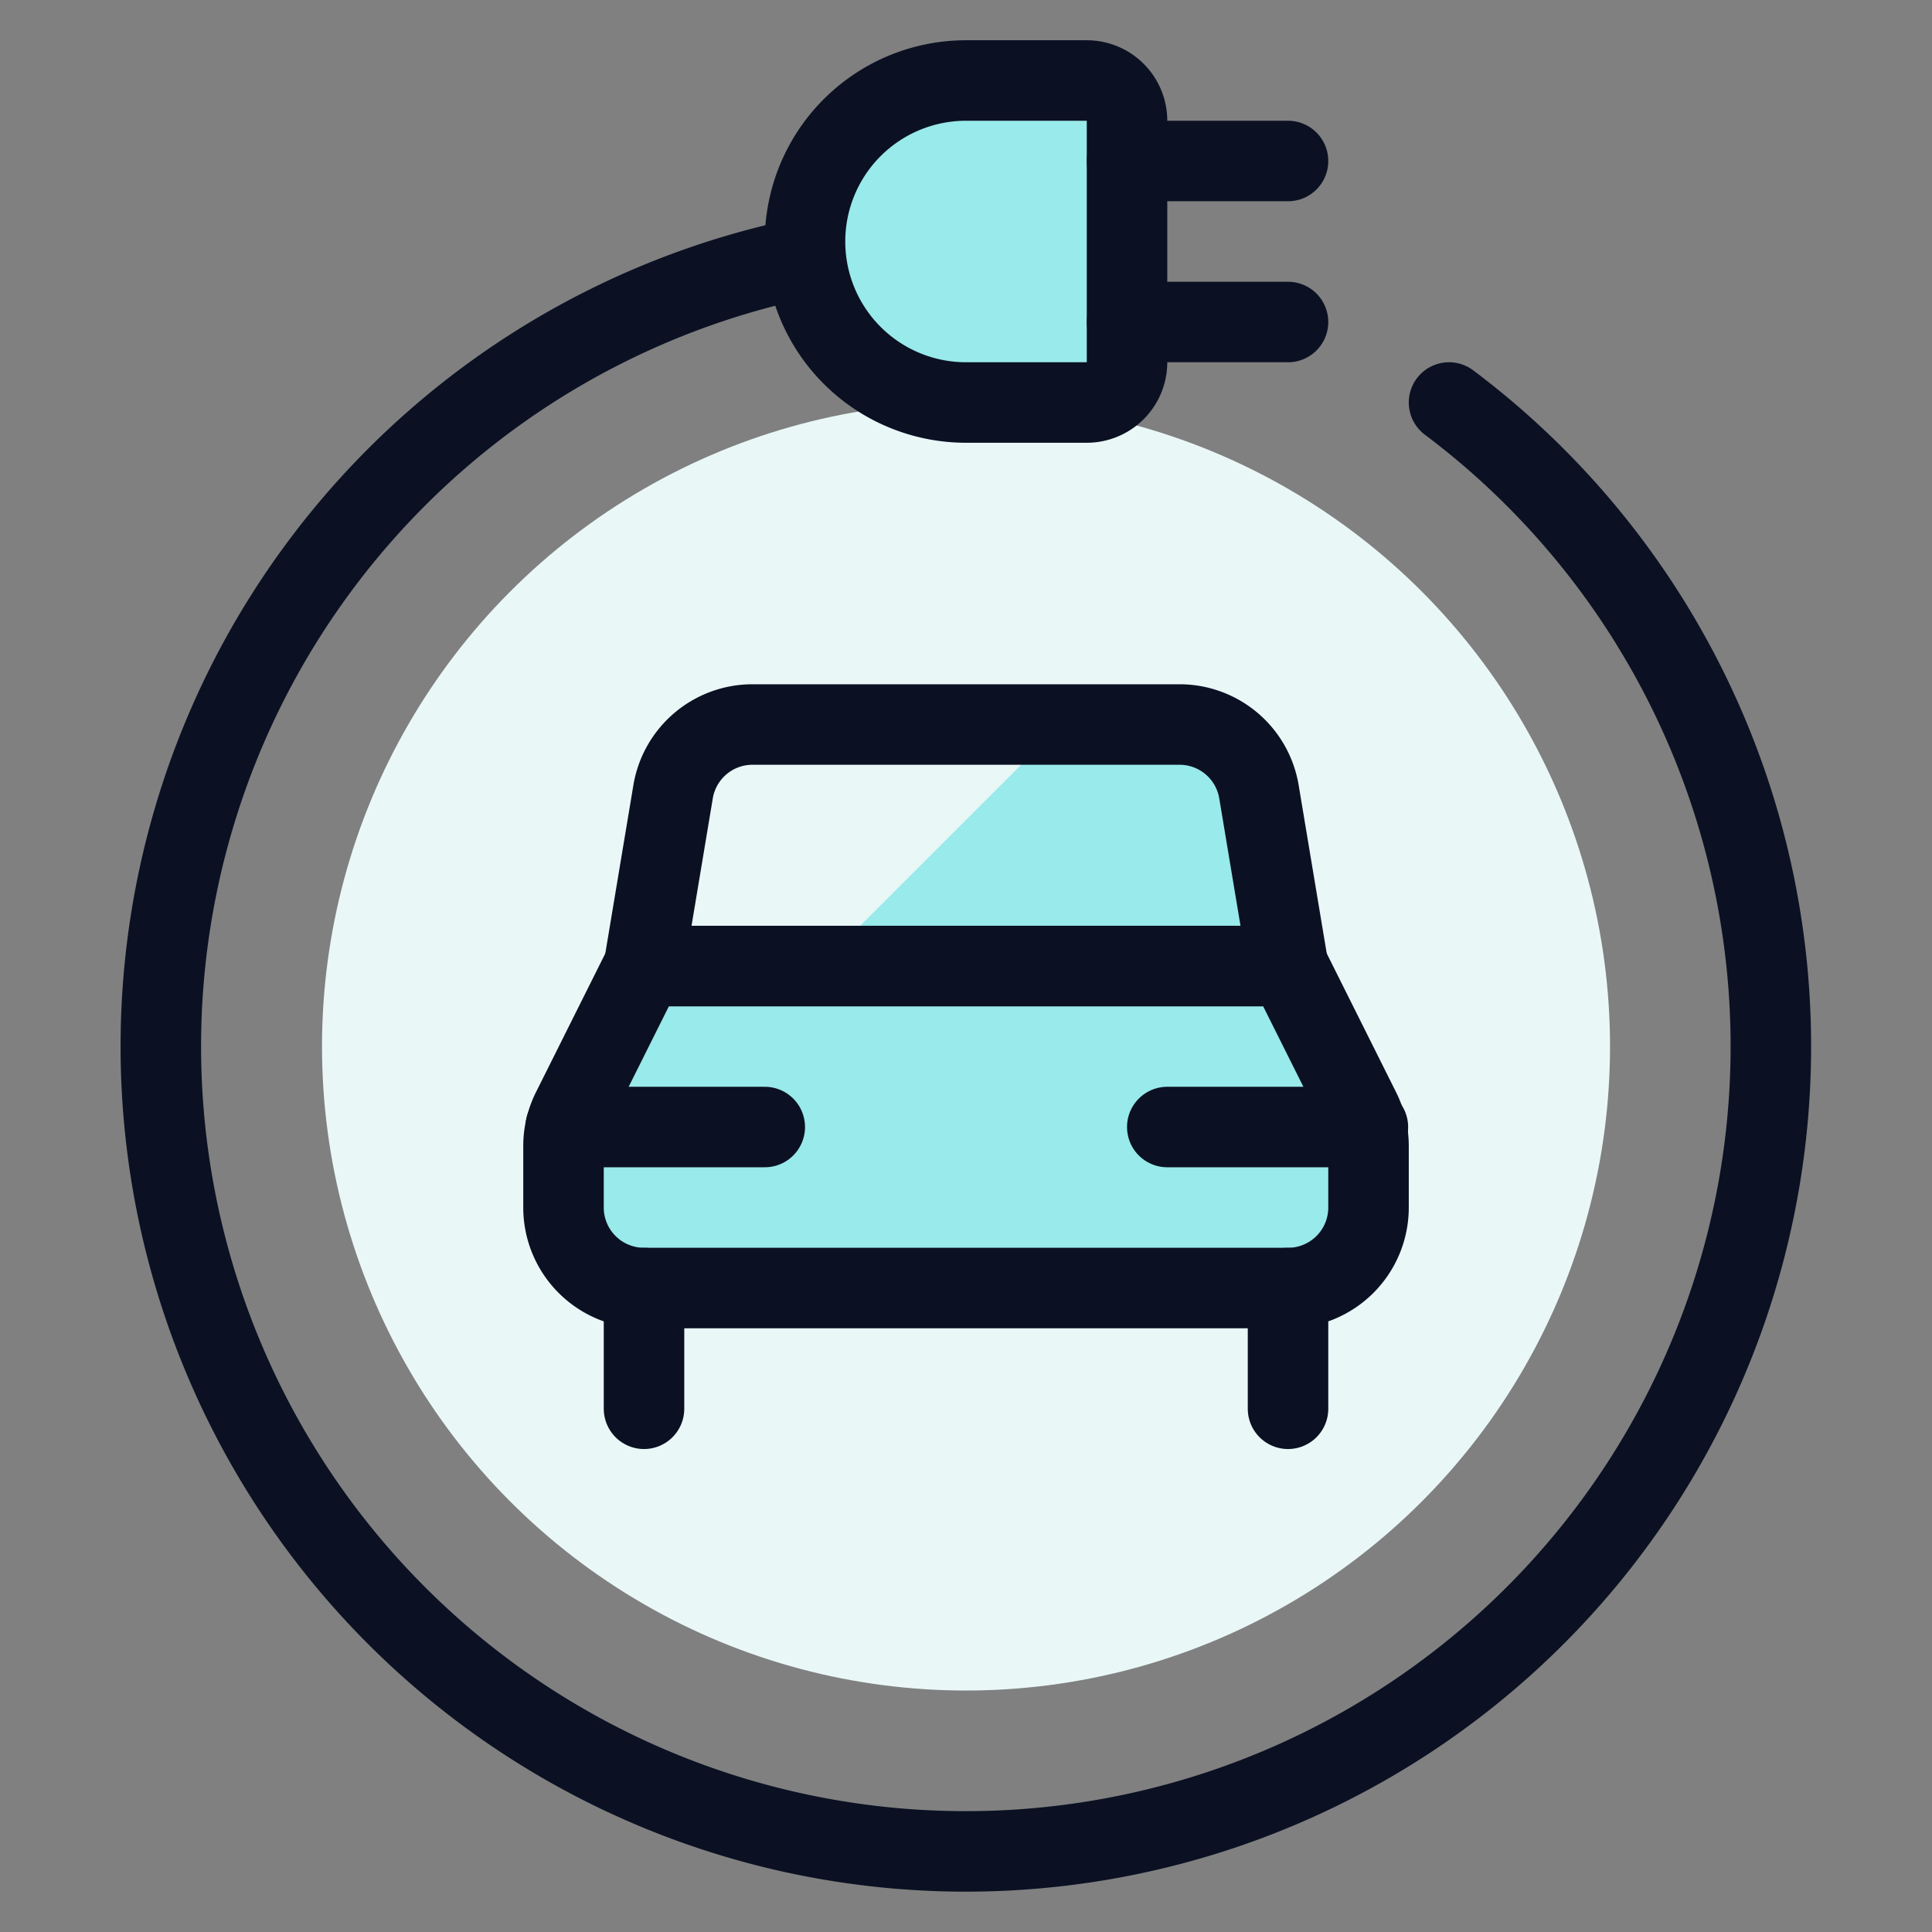 <svg xmlns="http://www.w3.org/2000/svg" viewBox="0 0 400 400"><rect x="0" y="0" width="400" height="400" fill="#808080" stroke="none"/><g transform="matrix(16.667,0,0,16.667,0,0)"><defs><style>.a{fill:#EAF7F7;}.b{fill:#99EAEA;}.b,.c,.d{stroke:#0B1123;stroke-linecap:round;stroke-linejoin:round;}.c{fill:none;}.d{fill:#99EAEA;}.e{fill:#99EAEA;}.f{fill:#EAF7F7;}</style></defs><title>clean-car-cable</title><circle class="a" cx="12" cy="13" r="8"></circle><path class="b" d="M14,4.5a.5.5,0,0,1-.5.5H12a2,2,0,0,1,0-4h1.5a.5.5,0,0,1,.5.5Z"></path><line class="c" x1="14" y1="2" x2="16" y2="2"></line><line class="c" x1="14" y1="4" x2="16" y2="4"></line><path class="d" d="M17,15a1,1,0,0,1-1,1H8a1,1,0,0,1-1-1v-.764a.993.993,0,0,1,.106-.447L8,12h8l.894,1.789a.993.993,0,0,1,.106.447Z"></path><line class="c" x1="8" y1="17.5" x2="8" y2="16"></line><line class="c" x1="16" y1="17.5" x2="16" y2="16"></line><path class="e" d="M8,12l.361-2.164A1,1,0,0,1,9.347,9h5.306a1,1,0,0,1,.986.836L16,12Z"></path><path class="f" d="M8.361,9.836,8,12h2.185l3-3H9.347A1,1,0,0,0,8.361,9.836Z"></path><path class="c" d="M8,12l.361-2.164A1,1,0,0,1,9.347,9h5.306a1,1,0,0,1,.986.836L16,12Z"></path><line class="c" x1="7.027" y1="14" x2="9.5" y2="14"></line><line class="c" x1="14.5" y1="14" x2="16.992" y2="14"></line><path class="c" d="M18,5a10,10,0,1,1-8-1.8"></path></g></svg>